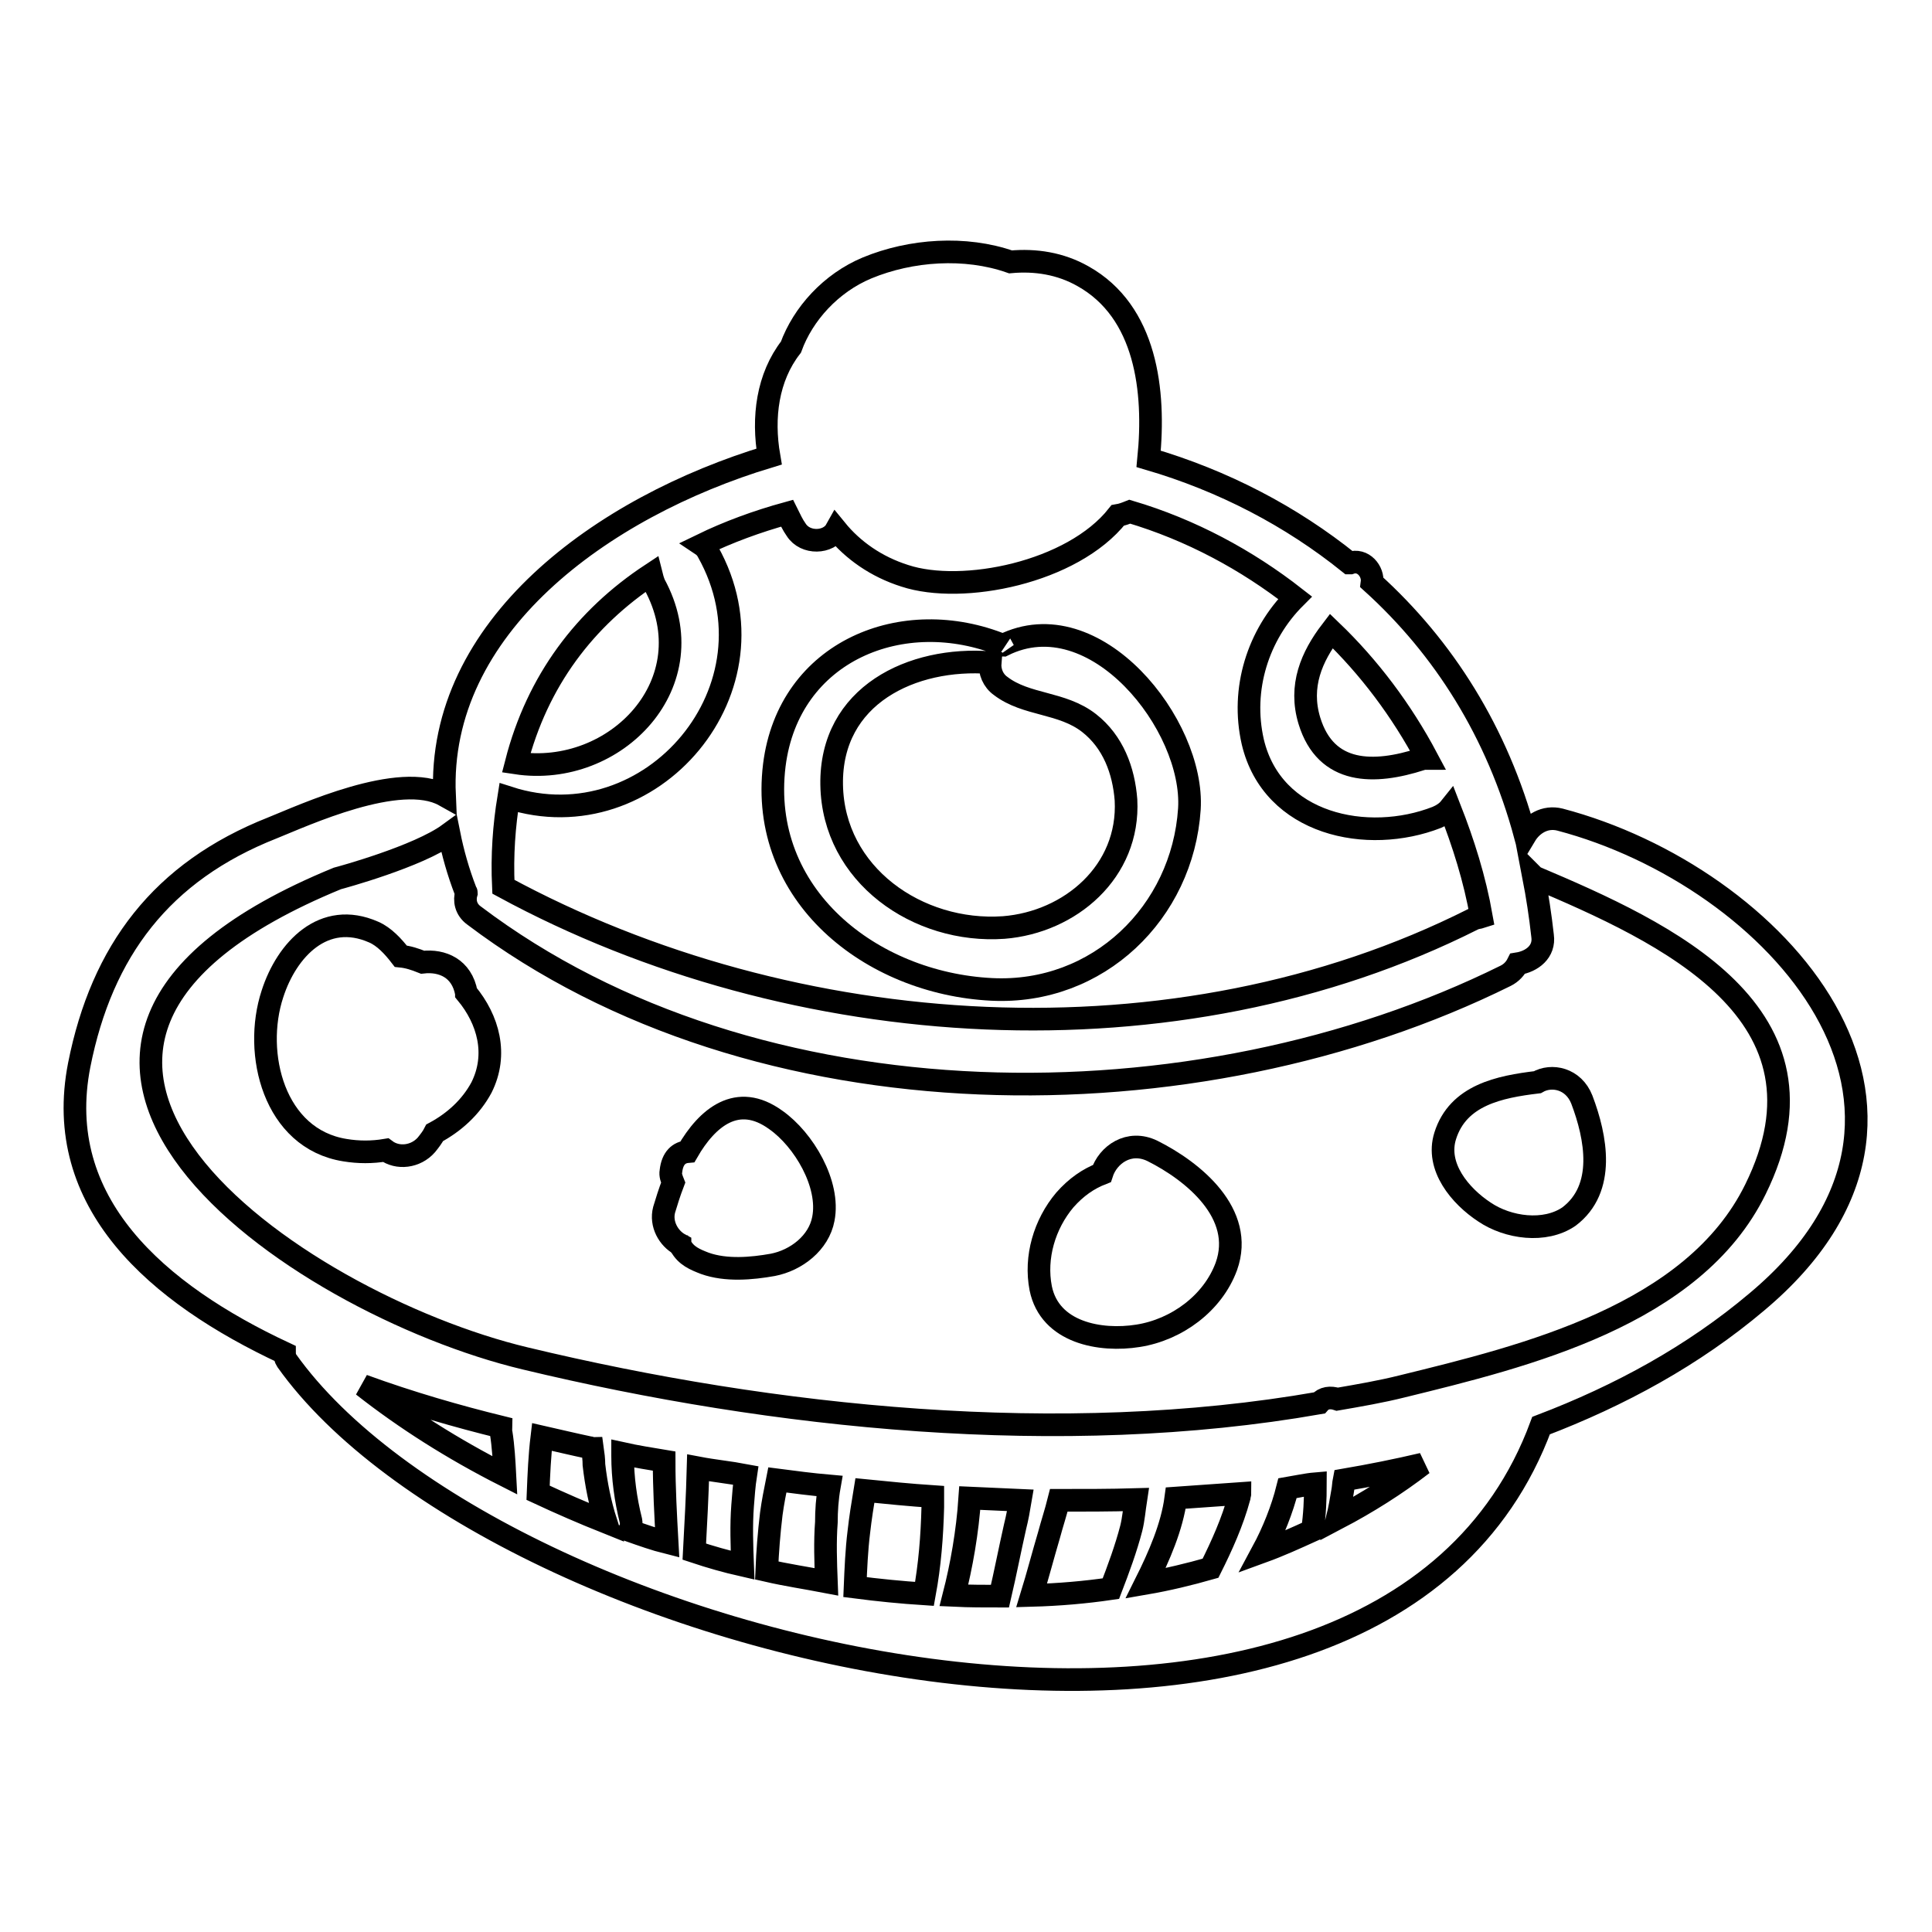 <?xml version="1.0" encoding="utf-8"?>
<!-- Svg Vector Icons : http://www.onlinewebfonts.com/icon -->
<!DOCTYPE svg PUBLIC "-//W3C//DTD SVG 1.1//EN" "http://www.w3.org/Graphics/SVG/1.1/DTD/svg11.dtd">
<svg version="1.1" xmlns="http://www.w3.org/2000/svg" xmlns:xlink="http://www.w3.org/1999/xlink" x="0px" y="0px" viewBox="0 0 256 256" enable-background="new 0 0 256 256" xml:space="preserve">
<g><g><g><g><path stroke-width="3" fill-opacity="0" stroke="#000000"  d="M206.7,108.6c-2-0.5-3.7,0.6-4.6,2.1c-3.7-13.7-10.8-24.9-20.3-33.5c0.2-1.5-1.2-3.2-2.9-2.6c0,0-0.1,0-0.1,0c-7.7-6.2-16.7-10.9-26.6-13.8c0.9-9-0.3-19.5-8.7-24.2c-3-1.7-6.3-2.2-9.6-1.9c-6-2.1-13.2-1.6-19,0.8c-4.8,2-8.5,6.1-10.1,10.5c-3.1,4-3.8,9.3-2.9,14.5c-22.2,6.7-44,22.6-43,44.9c-5.9-3.3-18.8,2.7-22.8,4.3c-14.7,5.8-22.6,16.3-25.6,31.4c-3.6,18.3,10.3,30.3,27.2,38.2c0,0.3,0.1,0.7,0.3,1c27.6,38.8,144.4,67.6,166.2,8.6c10.5-4,20.2-9.3,28.6-16.4C263.2,147,235.2,116.1,206.7,108.6z M176.4,83.6c5,4.8,9.3,10.5,12.7,16.9c-0.3,0-0.5,0-0.8,0.1c-6.2,2-12.6,2.1-14.8-5.1C172.1,90.9,173.8,87,176.4,83.6z M86.3,76.1c0.1,0.4,0.2,0.8,0.4,1.3c7.1,13-5.1,25.7-18.3,23.7C71.2,90.2,77.5,81.9,86.3,76.1z M66.7,117.5c-0.2-4.2,0.1-8.1,0.7-11.8c18.9,6.1,36.5-14.6,26.4-32.6c-0.2-0.4-0.5-0.7-0.8-0.9c3.5-1.7,7.3-3.1,11.3-4.2c0.4,0.8,0.7,1.5,1.2,2.2c1.2,1.9,4.3,1.8,5.3,0c2.2,2.7,5.3,4.9,9.1,6.1c7.6,2.5,22.2-0.4,28.2-8c0.6-0.1,1.1-0.3,1.6-0.5c8.1,2.4,15.5,6.4,21.9,11.4c-4.9,4.9-7.2,12.1-5.6,19.1c2.6,11,15.2,13.6,24.4,10c0.7-0.3,1.3-0.7,1.7-1.2c1.8,4.6,3.3,9.3,4.2,14.4c-0.3,0.1-0.7,0.1-1.1,0.3C155.9,141.6,105.2,138.4,66.7,117.5C66.7,117.5,66.7,117.5,66.7,117.5z M48.1,183.6c6.3,2.3,12.6,4.1,18.3,5.5c0,0.2-0.1,0.4,0,0.7c0.3,1.9,0.4,3.8,0.5,5.7C60,192,53.7,188,48.1,183.6z M71.3,197.8c0.1-2.5,0.2-4.9,0.5-7.4c2.2,0.5,4.3,1,6.2,1.4c0.2,0,0.3,0.1,0.5,0.1c0.1,0.7,0.2,1.5,0.2,2.2c0.3,2.6,0.8,5.1,1.6,7.6C77.3,200.5,74.3,199.2,71.3,197.8z M83.4,202.8c0.2-0.3,0.3-0.7,0.2-1.3c-0.7-2.8-1.1-5.7-1.1-8.6c0-0.1,0-0.2,0-0.3c1.8,0.4,3.7,0.7,5.5,1c0,3.6,0.2,7.2,0.4,10.8C86.8,204,85.1,203.4,83.4,202.8z M98.4,207.4c-2.2-0.5-4.3-1.1-6.4-1.8c0.2-3.7,0.4-7.4,0.5-11.1c2.1,0.4,4.2,0.6,6.3,1c-0.2,1.3-0.3,2.7-0.4,4C98.2,202.1,98.3,204.8,98.4,207.4z M109.5,201.7c-0.2,2.6-0.1,5.3,0,7.9c-2.6-0.5-5.3-0.9-7.9-1.5c0.1-2.5,0.3-5,0.6-7.5c0.2-1.5,0.5-3,0.8-4.5c2.3,0.3,4.6,0.6,6.9,0.8C109.6,198.6,109.5,200.2,109.5,201.7z M122.5,211.2L122.5,211.2c-3.1-0.2-6.1-0.5-9.2-0.9c0.1-2.4,0.2-4.9,0.5-7.3c0.2-1.8,0.5-3.7,0.8-5.5c3,0.3,6,0.6,9,0.8c0,0.5,0,0.9,0,1.4C123.5,203.6,123.2,207.4,122.5,211.2z M134.5,202.3c-0.7,3.1-1.3,6.2-2,9.2c-2,0-4,0-6.1-0.1c1-3.9,1.8-8.4,2.1-12.9c2.2,0.1,4.5,0.2,6.7,0.3C135,200,134.8,201.1,134.5,202.3z M149.9,202.5c-0.7,2.7-1.7,5.4-2.7,8c-3.4,0.5-6.9,0.8-10.5,0.9c0.8-2.6,1.5-5.3,2.3-8c0.4-1.5,0.9-3,1.3-4.6c3.4,0,6.8,0,10.2-0.1C150.3,200,150.2,201.3,149.9,202.5z M164.2,198.4c-0.9,3.3-2.3,6.4-3.8,9.4c-2.8,0.8-5.7,1.5-8.6,2c1.8-3.6,3.5-7.5,4-11.3c2.8-0.2,5.6-0.4,8.5-0.6C164.3,198,164.2,198.2,164.2,198.4z M174.3,196.6c0,2.1-0.1,4.2-0.4,6.2c-2.2,1-4.4,2-6.6,2.8c1.4-2.6,2.6-5.6,3.3-8.4C171.8,197,173.1,196.7,174.3,196.6z M177.2,201.2c0.3-1.2,0.5-2.4,0.7-3.6c0.1-0.5,0.1-1,0.2-1.5c3.5-0.6,7-1.3,10.4-2.1C185,196.7,181.2,199.1,177.2,201.2z M232.6,157.6c-8.2,16.7-30.5,22.1-46.8,26.1c-2.8,0.7-5.7,1.2-8.6,1.7c-0.9-0.3-1.8-0.2-2.4,0.5c-34.2,6-72.3,2-105.2-5.9c-30.6-7.3-79.7-41.1-24.9-63.6c0.4-0.1,10.7-2.9,14.8-5.9c0.5,2.5,1.2,5,2.2,7.6c0,0.1,0.1,0.1,0.1,0.2c-0.3,1-0.1,2.2,1,3c37.4,28.3,95.7,28.3,136.7,8c0.8-0.4,1.3-1,1.6-1.6c1.9-0.3,3.6-1.6,3.3-3.7c-0.3-2.7-0.7-5.3-1.2-7.9c0,0,0.1,0.1,0.1,0.1C220.8,123.6,244.1,134.3,232.6,157.6z"/><path stroke-width="3" fill-opacity="0" stroke="#000000"  d="M132.9,85.5C132.8,85.5,132.8,85.4,132.9,85.5c-13.2-5.4-28.4,0.7-30.3,15.9c-2.1,17.2,12.8,28.9,28.8,29.7c14.1,0.7,25.3-10.2,26.2-23.9C158.3,96.1,145.1,79.4,132.9,85.5z M133,122.9c-11.4,0.8-22.6-7-22.8-18.9c-0.2-11.9,10.7-17,21-16.2c-0.1,1.2,0.4,2.4,1.4,3.1c3.4,2.6,8.1,2.1,11.7,4.9c3.2,2.5,4.6,6.3,4.9,10.2C149.7,115.5,141.8,122.2,133,122.9z"/><path stroke-width="3" fill-opacity="0" stroke="#000000"  d="M61.8,131.6C61.8,131.6,61.8,131.5,61.8,131.6c-0.6-3.3-3.2-4.4-5.8-4.1c-1-0.4-1.9-0.7-2.9-0.8c-1-1.3-2.2-2.6-3.6-3.2c-6.6-2.9-11.5,2.3-13.4,8.2c-2.6,7.9,0.2,19.2,9.6,20.7c1.8,0.3,3.6,0.3,5.4,0c1.6,1.2,4,0.9,5.4-0.7c0.4-0.5,0.8-1,1.1-1.6c2.6-1.4,4.8-3.4,6.2-6C66,139.7,64.7,135.1,61.8,131.6z"/><path stroke-width="3" fill-opacity="0" stroke="#000000"  d="M102.8,148.4c-5.1-3.7-9.1-0.3-11.7,4.2c-1.1,0.1-2,0.8-2.2,2.6c-0.1,0.5,0.1,1,0.3,1.5c-0.5,1.3-0.9,2.6-1.2,3.6c-0.5,1.9,0.6,3.8,2.1,4.6c0,0.1,0,0.2,0.1,0.2c0.7,1.3,1.9,1.8,3.2,2.3c2.8,1,6.2,0.7,9,0.2c3.1-0.6,6.1-2.9,6.7-6.1C110,156.9,106.5,151,102.8,148.4z"/><path stroke-width="3" fill-opacity="0" stroke="#000000"  d="M152.7,152.5c-3.1-1.5-5.9,0.5-6.7,3c-1.8,0.7-3.4,1.8-4.9,3.5c-2.7,3.2-4,7.6-3.2,11.7c1.2,5.9,7.9,7.1,12.9,6.3c5.1-0.8,9.9-4.3,11.7-9.2C165,160.8,158.1,155.2,152.7,152.5z"/><path stroke-width="3" fill-opacity="0" stroke="#000000"  d="M209.6,145.7c-1.1-2.8-4-3.4-5.9-2.3c-5,0.6-10.5,1.7-12.2,7.1c-1.3,4.1,2,8,5.2,10.1c3.1,2.1,8,2.8,11.2,0.6C212.8,157.5,211.5,150.7,209.6,145.7z"/></g></g><g></g><g></g><g></g><g></g><g></g><g></g><g></g><g></g><g></g><g></g><g></g><g></g><g></g><g></g><g></g></g></g>
</svg>